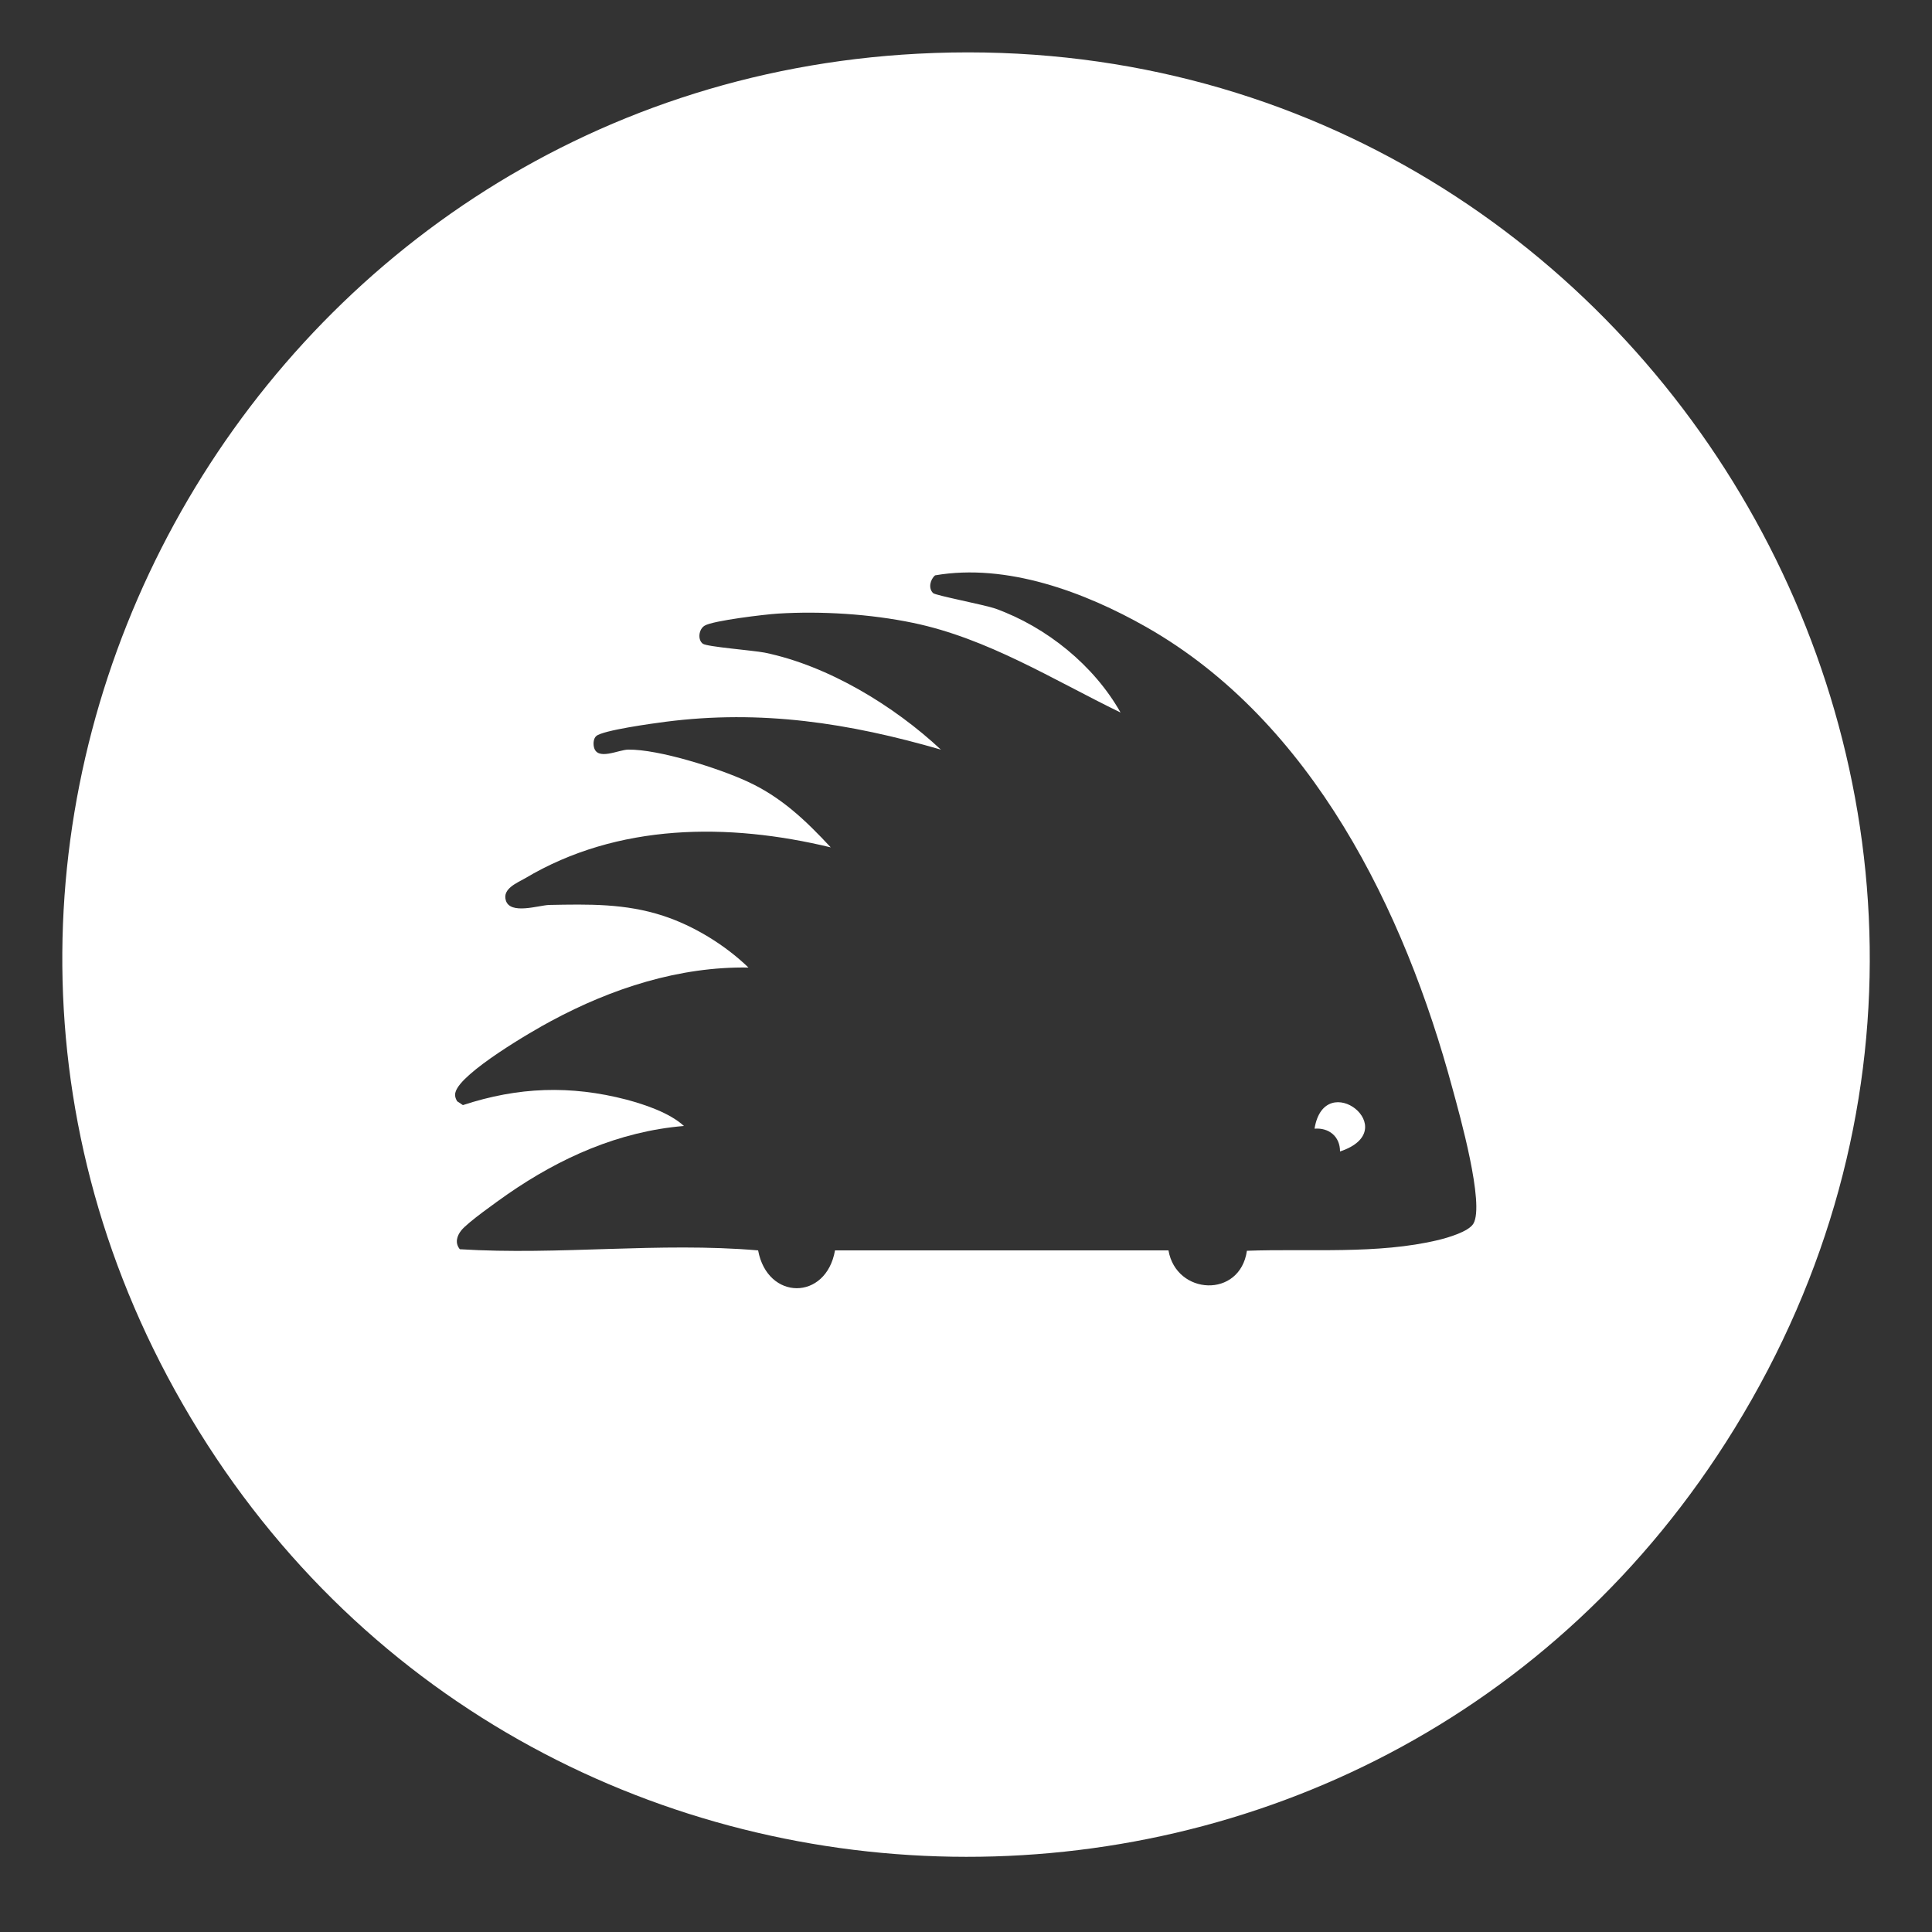 <?xml version="1.0" encoding="utf-8"?>
<!-- Generator: Adobe Illustrator 16.0.0, SVG Export Plug-In . SVG Version: 6.00 Build 0)  -->
<!DOCTYPE svg PUBLIC "-//W3C//DTD SVG 1.1//EN" "http://www.w3.org/Graphics/SVG/1.1/DTD/svg11.dtd">
<svg version="1.1" xmlns="http://www.w3.org/2000/svg" xmlns:xlink="http://www.w3.org/1999/xlink" x="0px" y="0px" width="50px"
	 height="50px" viewBox="0 0 50 50" enable-background="new 0 0 50 50" xml:space="preserve">
<rect x="0" y="0" width="50" height="50" fill="#333333" stroke="none"/>
<g id="Illiwap" display="inline">
	<g display="inline">
		<g>
			 <path fill="#fff" d="M23.75,1.39c18.72-.99,31.02,19.53,21.14,35.58-9.27,15.07-31.35,14.69-40.16-.63C-3.95,21.26,6.49,2.3,23.75,1.39ZM32.27,32.37c1.61-.06,3.38.1,4.96-.28.24-.06.77-.21.9-.42.3-.5-.36-2.84-.54-3.5-1.24-4.6-3.63-9.5-7.92-11.94-1.6-.91-3.62-1.66-5.47-1.34-.13.11-.18.34-.05.46.06.06,1.32.3,1.61.4,1.33.48,2.55,1.47,3.24,2.69-1.75-.85-3.44-1.92-5.37-2.32-1.1-.23-2.38-.31-3.5-.24-.33.02-1.67.18-1.89.31-.16.09-.19.37-.05.47.11.08,1.29.17,1.6.23,1.65.34,3.35,1.38,4.56,2.51-2.38-.69-4.65-1.04-7.13-.72-.31.04-1.63.22-1.79.37-.07.06-.08.19-.06.28.08.37.64.07.89.07.79-.01,2.33.48,3.07.82.88.4,1.52,1.01,2.17,1.71-2.65-.64-5.51-.63-7.91.8-.21.12-.59.27-.5.57.11.38.85.13,1.12.12,1.03-.02,1.97-.04,2.95.28.8.26,1.61.76,2.21,1.34-1.79-.03-3.54.54-5.1,1.38-.51.27-2.34,1.34-2.48,1.84-.03.09,0,.17.04.24l.15.1c1.43-.47,2.78-.52,4.24-.14.48.13,1.11.34,1.48.68-1.68.14-3.2.82-4.57,1.77-.27.19-1.02.72-1.19.93-.12.15-.17.33-.04.49,2.58.16,5.15-.19,7.72.03.24,1.3,1.76,1.31,1.99,0h8.63c.2,1.16,1.85,1.25,2.03.01Z"/>
      <path fill="#fff" d="M34.68,29.8c0-.39-.29-.62-.66-.59.26-1.6,2.34.03.66.59Z"/>
		</g>
	</g>
</g>
</svg>
